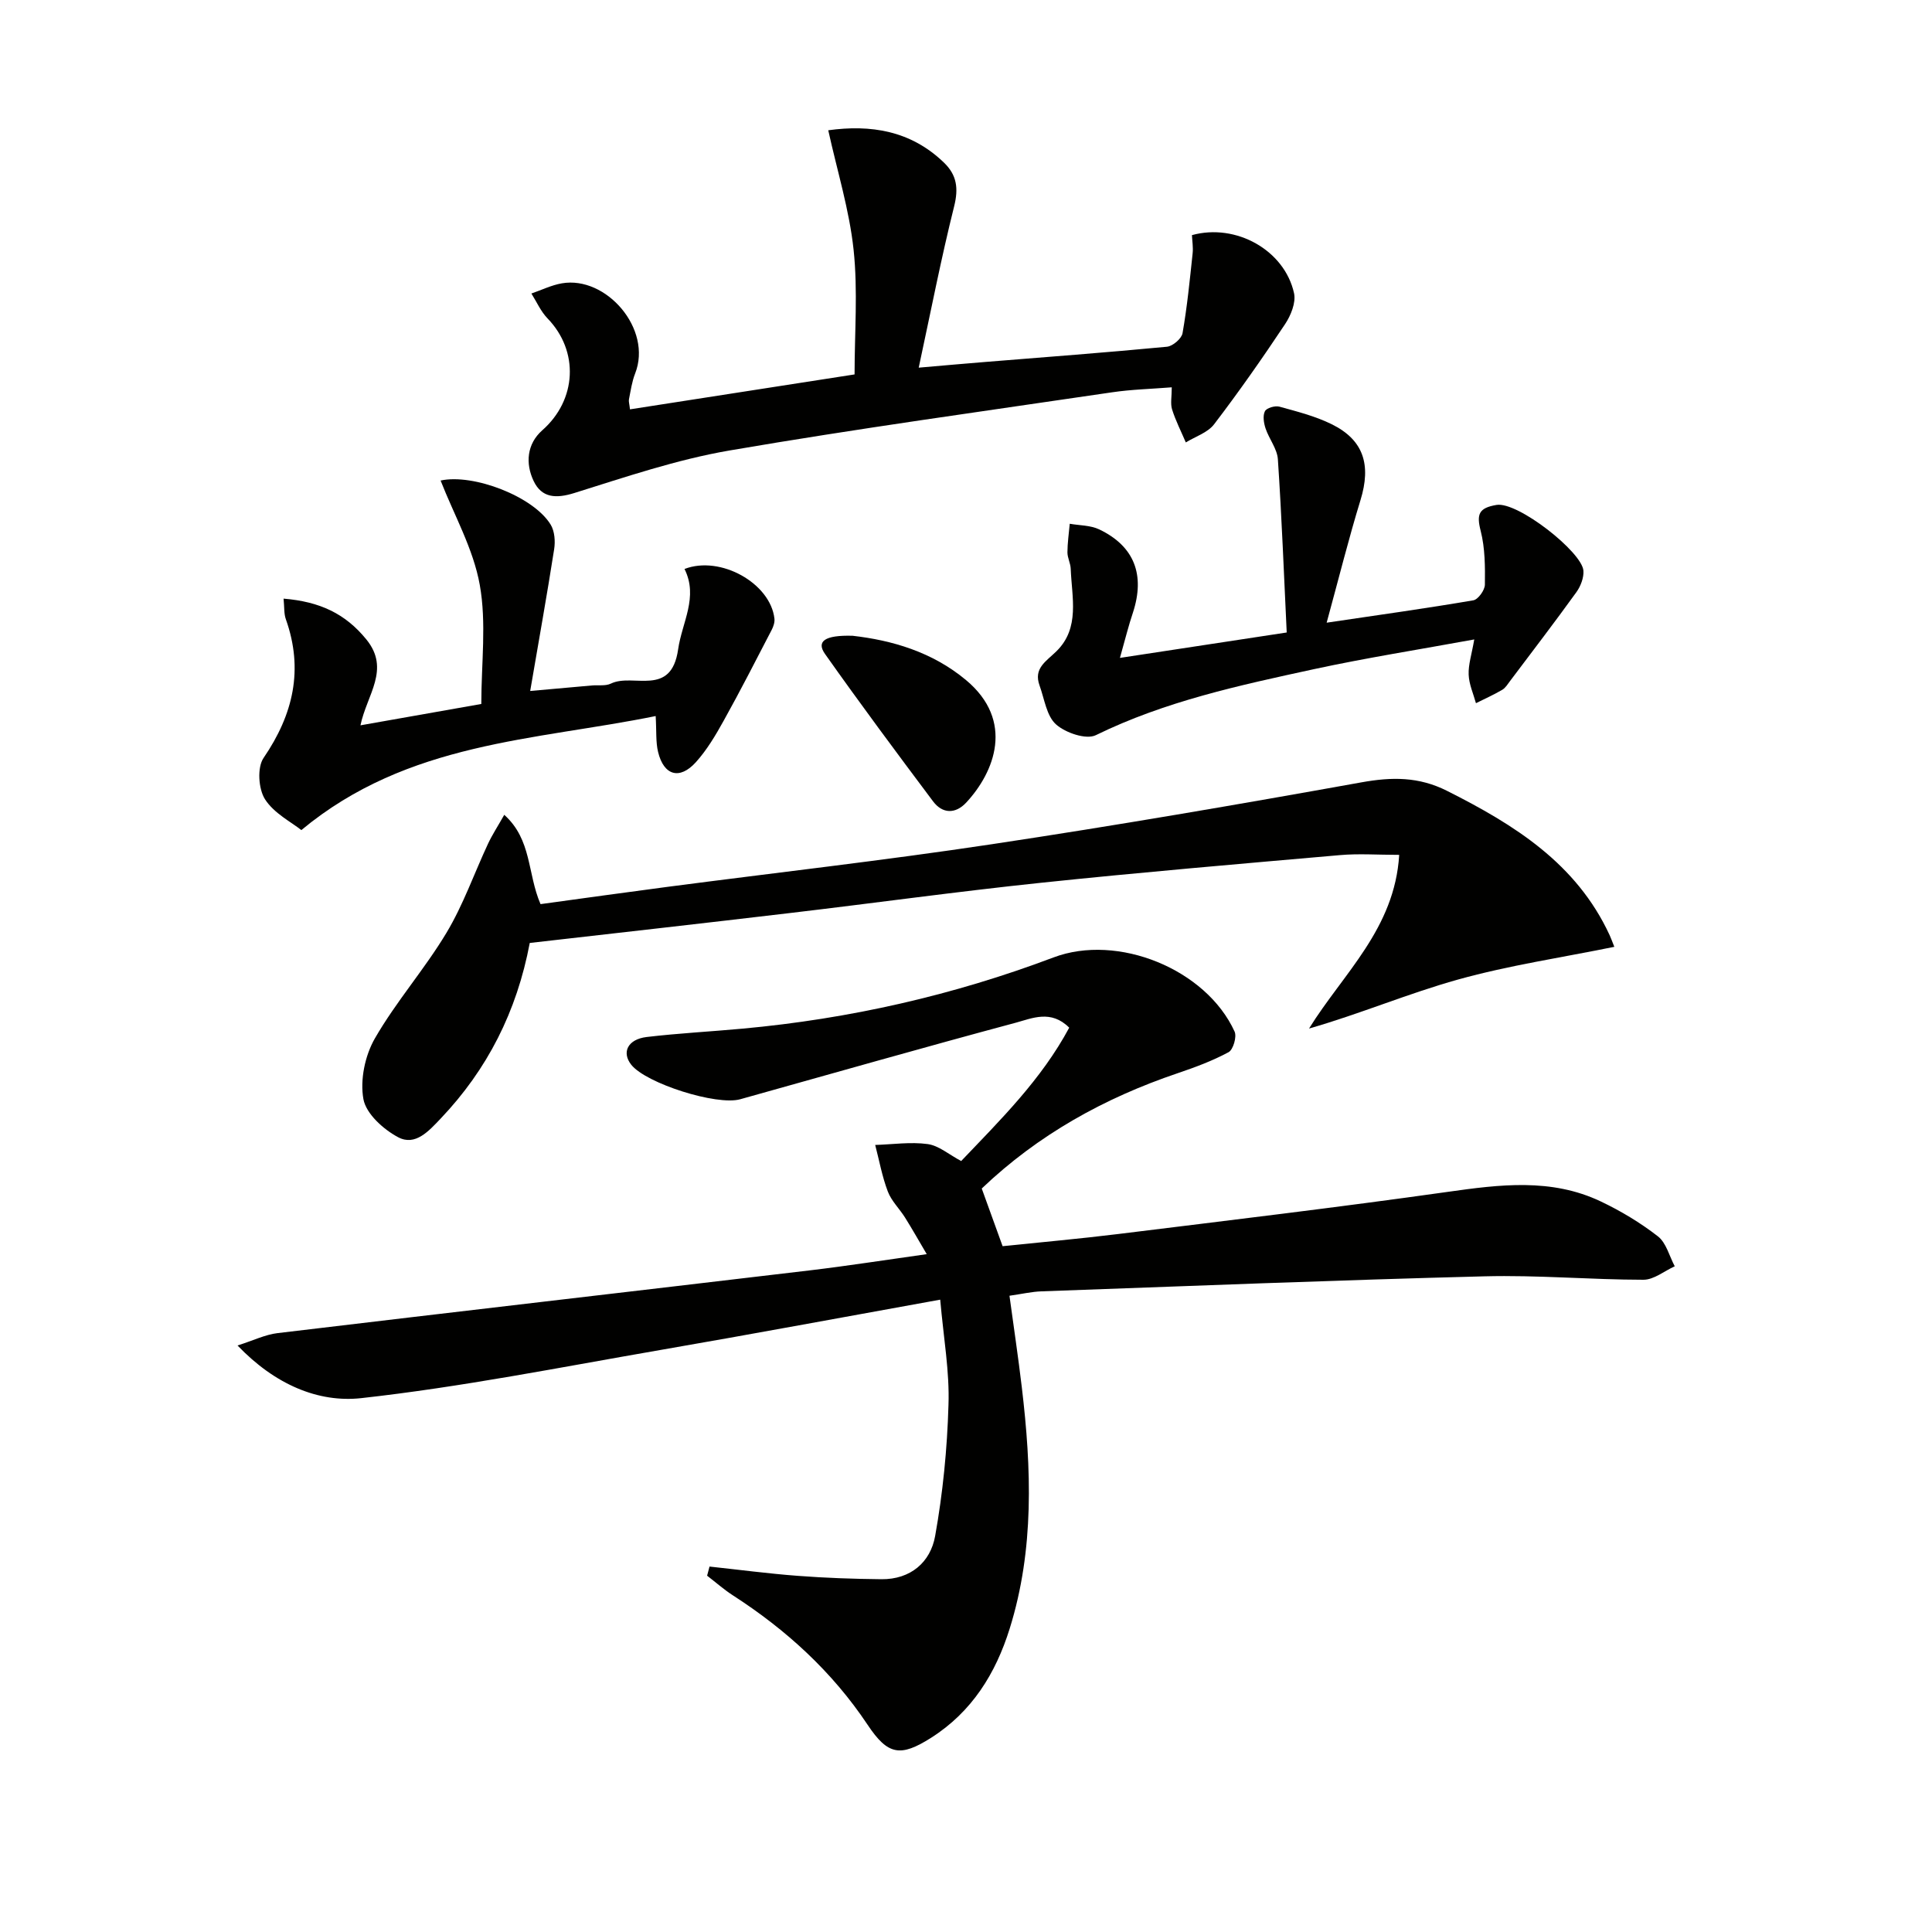 <svg enable-background="new 0 0 400 400" viewBox="0 0 400 400" xmlns="http://www.w3.org/2000/svg"><g fill="#010100"><path d="m194.66 269.08c-19.81 3.57-38.88 7.13-57.99 10.43-20.59 3.56-41.14 7.66-61.88 9.96-8.89.98-17.87-2.81-25.61-10.9 3.32-1.06 5.74-2.26 8.26-2.56 36.76-4.4 73.53-8.64 110.29-13 7.73-.92 15.43-2.13 24.14-3.35-1.71-2.9-3.05-5.28-4.5-7.59-1.15-1.83-2.82-3.43-3.56-5.39-1.18-3.1-1.77-6.41-2.61-9.63 3.63-.11 7.33-.67 10.88-.18 2.29.32 4.38 2.16 6.92 3.51 8.1-8.5 16.6-16.85 22.37-27.61-3.77-3.78-7.69-1.94-11.06-1.03-19.07 5.11-38.05 10.54-57.06 15.85-4.87 1.36-19.47-3.27-22.55-7.14-2.04-2.57-.74-5.28 3.19-5.75 6.59-.78 13.23-1.12 19.84-1.73 22.12-2.03 43.59-6.89 64.38-14.74 13.28-5.02 31.58 2.39 37.5 15.35.49 1.07-.29 3.74-1.24 4.26-3.34 1.8-6.95 3.14-10.56 4.36-15.16 5.13-28.85 12.71-40.55 23.87 1.4 3.86 2.74 7.58 4.32 11.94 7.86-.82 15.91-1.53 23.93-2.52 22.74-2.81 45.5-5.52 68.18-8.72 10.81-1.53 21.47-2.9 31.72 1.97 4.17 1.98 8.21 4.41 11.84 7.23 1.73 1.34 2.36 4.09 3.49 6.2-2.16.98-4.32 2.79-6.48 2.79-10.97-.01-21.96-1-32.92-.71-30.59.78-61.17 2.01-91.75 3.11-1.98.07-3.94.53-6.59.91.86 6.35 1.81 12.66 2.56 18.99 1.99 16.77 2.61 33.51-2.51 49.91-2.9 9.31-7.83 17.25-16.26 22.61-6.38 4.05-8.97 3.62-13.18-2.71-7.34-11-16.85-19.66-27.89-26.78-1.87-1.21-3.55-2.7-5.32-4.06.17-.63.34-1.26.5-1.89 6.09.65 12.16 1.46 18.26 1.92 5.76.44 11.54.64 17.32.7 6.04.06 10.16-3.51 11.13-8.94 1.6-8.93 2.5-18.05 2.76-27.12.25-6.9-1.01-13.83-1.71-21.82z"/><path d="m109.68 195.23c-2.69 14.23-8.78 26.18-18.42 36.33-2.48 2.61-5.28 5.78-8.83 3.89-3.05-1.62-6.64-4.86-7.19-7.89-.72-3.97.32-9.01 2.38-12.58 4.38-7.61 10.3-14.32 14.82-21.86 3.47-5.78 5.73-12.29 8.6-18.43.88-1.88 2.03-3.63 3.36-5.99 5.74 5.16 4.76 12.12 7.51 18.49 8.64-1.18 17.47-2.42 26.31-3.58 22.37-2.93 44.8-5.46 67.1-8.82 25.57-3.85 51.07-8.23 76.53-12.81 6.32-1.14 11.88-1.2 17.77 1.77 13.91 7 26.76 15 33.63 29.85.28.6.49 1.22.98 2.43-10.94 2.23-21.83 3.84-32.35 6.77-10.35 2.89-20.32 7.13-30.86 10.15 7.1-11.45 17.73-20.63 18.67-35.96-4.48 0-8.39-.29-12.24.05-20.68 1.81-41.37 3.57-62.02 5.74-17.34 1.82-34.61 4.22-51.93 6.26-17.8 2.11-35.61 4.11-53.82 6.19z"/><path d="m176.93 77.52c0-8.69.7-17.32-.2-25.78-.87-8.21-3.37-16.25-5.25-24.77 8.74-1.2 17.05.02 23.97 6.71 2.66 2.57 3.02 5.32 2.1 9.02-2.68 10.71-4.79 21.57-7.34 33.42 5.51-.48 9.58-.84 13.65-1.17 12.58-1.02 25.17-1.96 37.73-3.16 1.2-.11 3.04-1.67 3.24-2.8.96-5.46 1.5-11 2.09-16.52.14-1.27-.09-2.58-.14-3.79 9.13-2.52 19.19 3.14 21.14 12.04.42 1.93-.67 4.6-1.86 6.39-4.69 7.05-9.56 14.01-14.7 20.74-1.32 1.73-3.87 2.53-5.85 3.75-.97-2.27-2.1-4.48-2.84-6.82-.38-1.2-.07-2.62-.07-4.59-4.28.34-8.35.44-12.34 1.03-26.43 3.9-52.91 7.53-79.23 12.05-10.89 1.87-21.52 5.49-32.11 8.8-3.81 1.19-6.76 1.03-8.43-2.47-1.74-3.64-1.42-7.69 1.79-10.52 7.13-6.28 7.66-16.37 1.07-23.17-1.39-1.44-2.24-3.41-3.33-5.14 2.1-.72 4.15-1.74 6.31-2.11 9.18-1.59 18.8 9.46 15.16 18.69-.66 1.68-.91 3.53-1.27 5.32-.09.45.09.96.21 2.08 15.38-2.39 30.68-4.77 46.5-7.23z"/><path d="m58.71 123.94c7.5.62 12.79 3.1 17.14 8.45 5.04 6.19.09 11.44-1.22 17.78 8.85-1.56 16.9-2.99 25.02-4.42 0-8.45 1.1-16.78-.32-24.66-1.33-7.45-5.3-14.42-8.11-21.6 6.78-1.48 19.25 3.31 22.79 9.13.83 1.36.98 3.46.72 5.1-1.47 9.42-3.16 18.81-4.96 29.34 5.37-.48 9.06-.82 12.76-1.14 1.33-.12 2.83.15 3.95-.39 4.61-2.24 12.48 2.93 13.92-7.09.8-5.6 4.23-10.81 1.32-16.64 7.45-2.87 17.8 2.97 18.62 10.29.08.75-.21 1.63-.57 2.32-3.26 6.28-6.48 12.59-9.92 18.77-1.68 3.03-3.49 6.09-5.79 8.64-3.36 3.7-6.63 2.74-7.81-2.13-.5-2.05-.31-4.27-.5-7.44-25.01 5.09-51.24 5.25-73.36 23.61-2.05-1.64-5.66-3.46-7.53-6.39-1.36-2.14-1.64-6.58-.29-8.55 6.15-9 8.32-18.28 4.61-28.72-.41-1.14-.29-2.47-.47-4.26z"/><path d="m231.87 136.21c11.86-1.8 22.77-3.47 34.53-5.26-.58-12.02-1.03-23.95-1.83-35.87-.15-2.17-1.82-4.2-2.55-6.38-.37-1.12-.61-2.62-.13-3.56.34-.68 2.09-1.19 2.98-.95 3.67 1.01 7.43 1.96 10.82 3.63 6.66 3.27 8.23 8.43 5.98 15.74-2.42 7.88-4.41 15.89-7 25.36 11.23-1.66 20.82-3 30.36-4.63 1-.17 2.38-2.1 2.4-3.23.05-3.72.04-7.57-.87-11.14-.89-3.46-.4-4.76 3.27-5.38 4.39-.74 17.7 9.73 18 13.61.11 1.44-.57 3.21-1.44 4.43-4.47 6.2-9.12 12.27-13.72 18.38-.5.66-.97 1.46-1.65 1.86-1.76 1.03-3.62 1.86-5.44 2.77-.54-1.97-1.44-3.93-1.51-5.93-.08-2.08.63-4.19 1.16-7.27-11.48 2.1-22.4 3.82-33.18 6.15-15.4 3.34-30.81 6.64-45.17 13.67-2 .98-6.28-.48-8.24-2.23-1.97-1.76-2.4-5.27-3.41-8.05-1.3-3.58 1.36-4.99 3.51-7.11 4.9-4.82 3.16-11.16 2.94-17.06-.04-1.14-.68-2.27-.68-3.4.01-1.97.3-3.95.48-5.92 2.05.36 4.3.3 6.11 1.17 7.26 3.47 9.52 9.4 6.98 17.2-.9 2.66-1.57 5.39-2.7 9.4z"/><path d="m176.53 131.63c8.05.92 16.42 3.29 23.47 9.17 10.13 8.45 5.9 19.07.05 25.36-2.22 2.39-4.91 2.36-6.87-.25-7.57-10.09-15.1-20.23-22.38-30.53-1.82-2.59-.06-3.92 5.73-3.75z"/></g></svg>